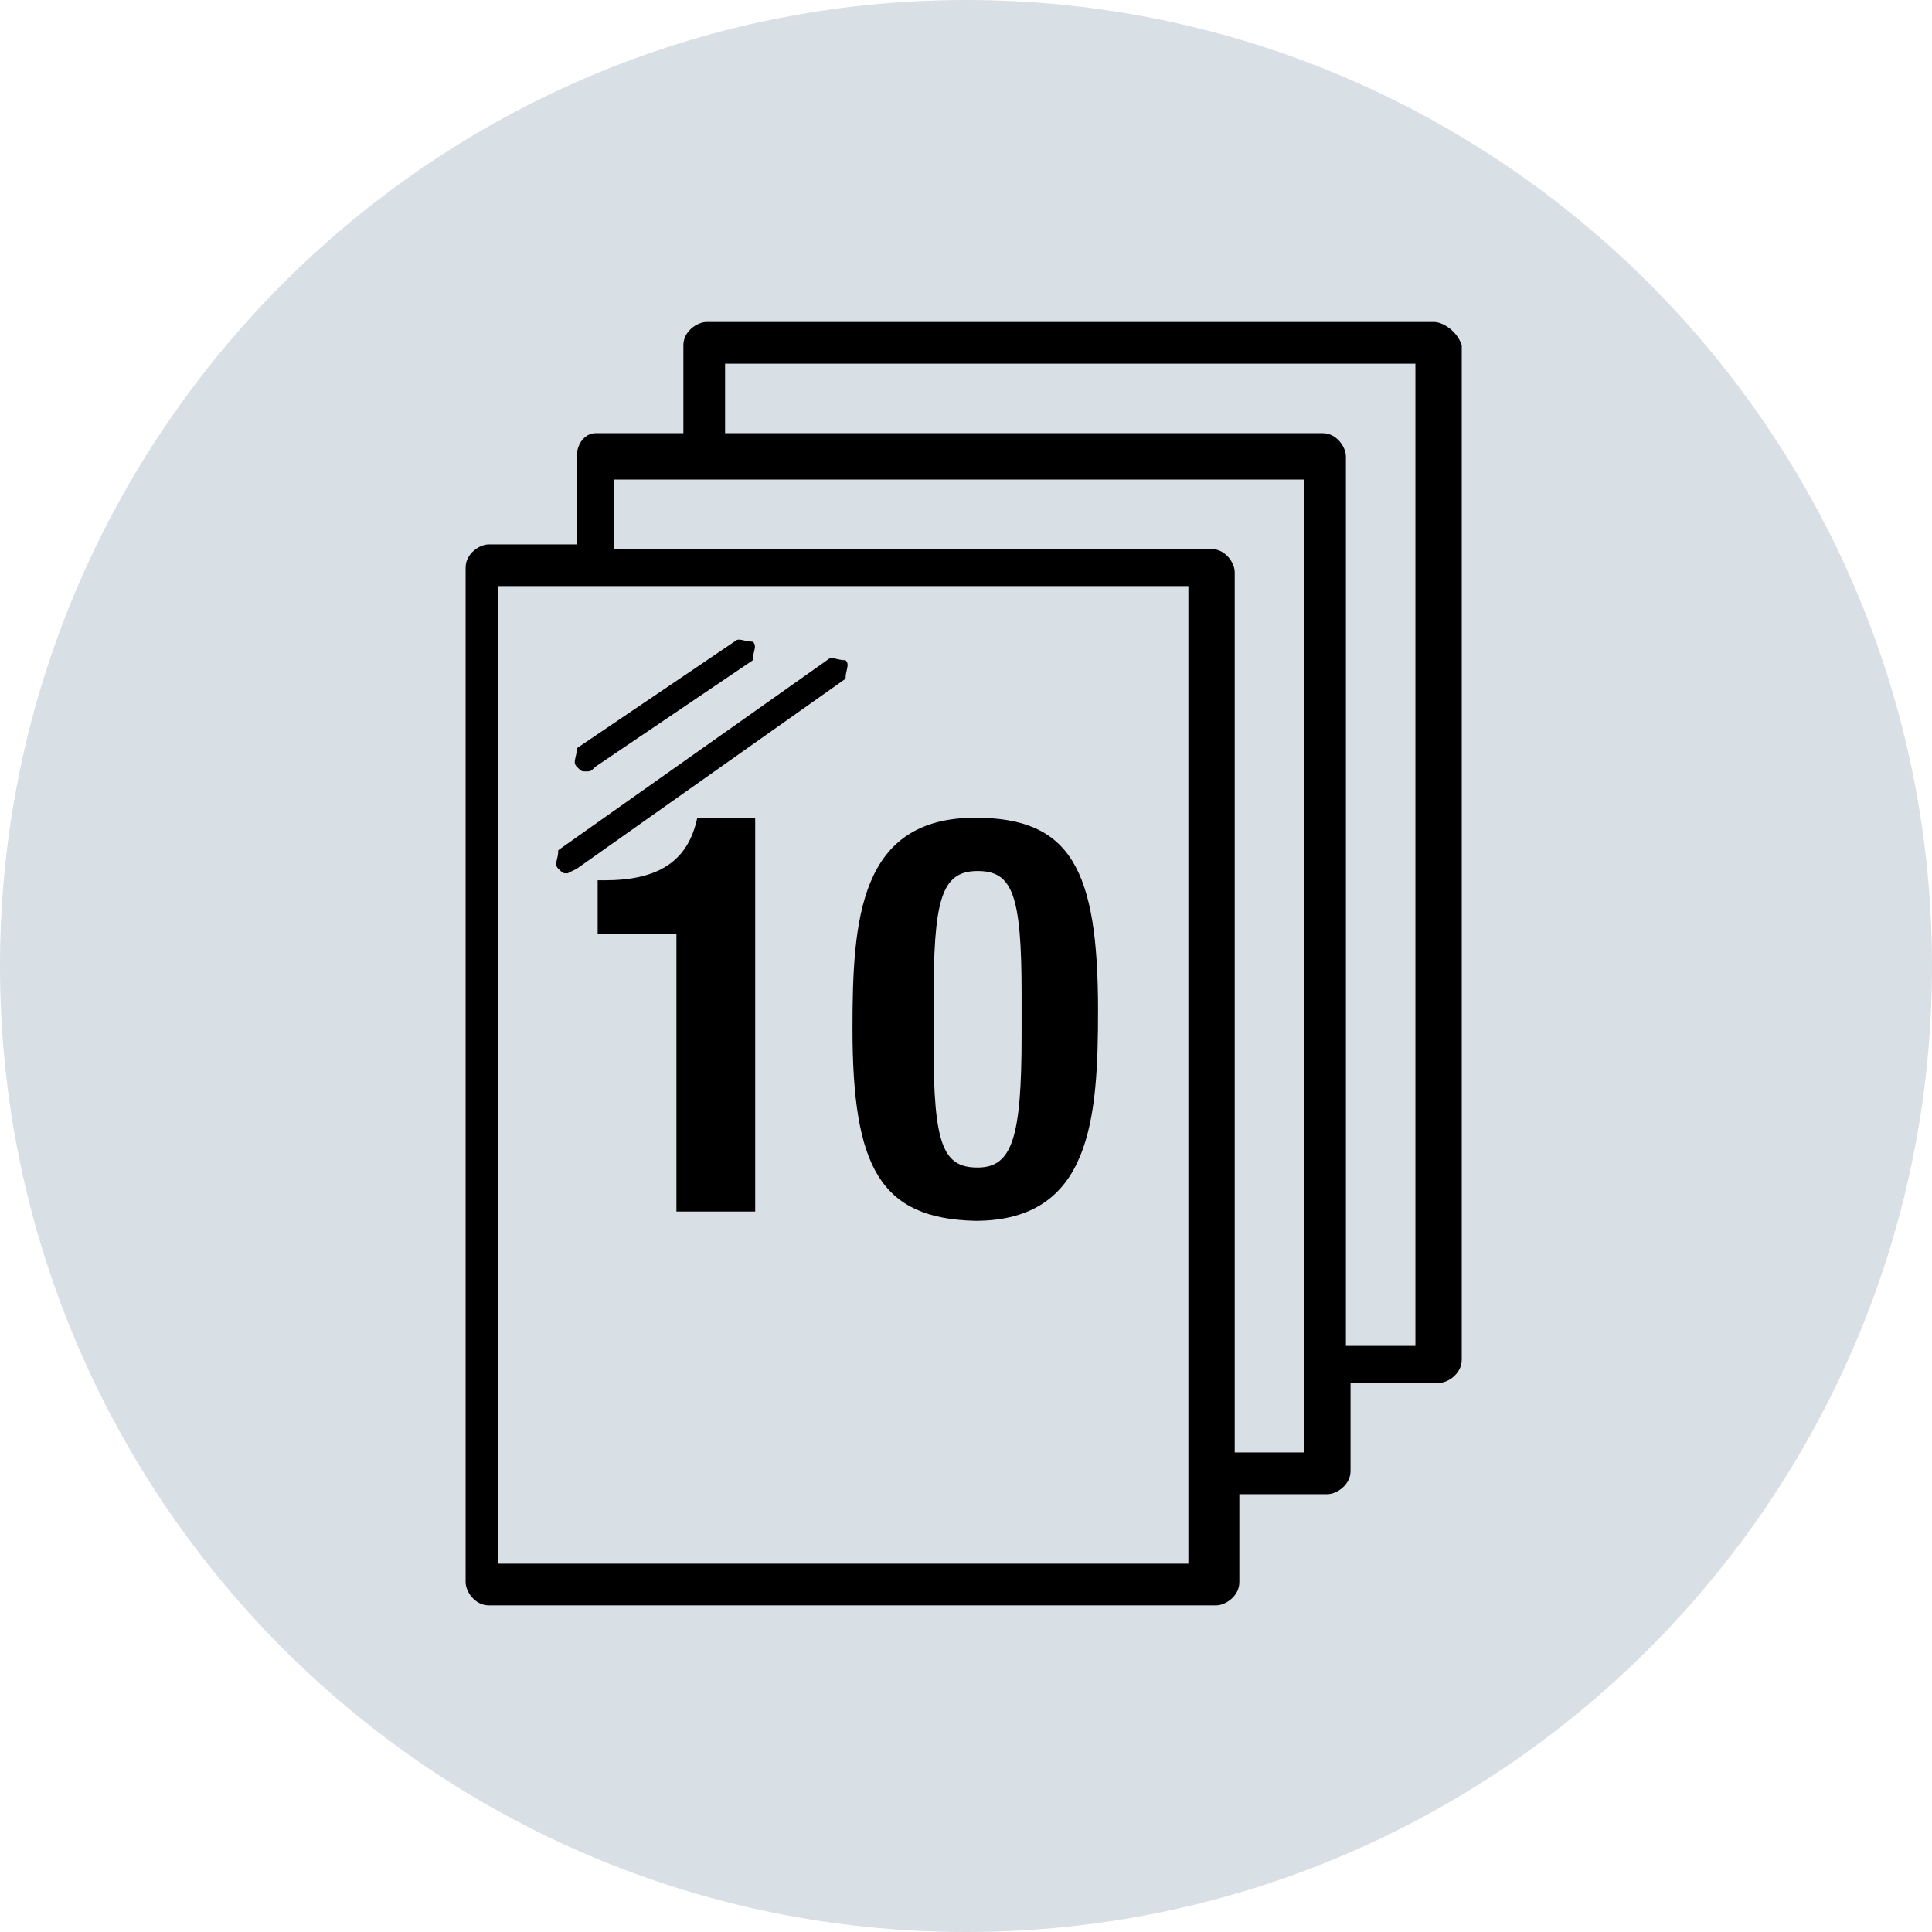 <?xml version="1.0" encoding="utf-8"?>
<!-- Generator: Adobe Illustrator 28.0.0, SVG Export Plug-In . SVG Version: 6.00 Build 0)  -->
<svg version="1.2" baseProfile="tiny" id="Layer_1" xmlns="http://www.w3.org/2000/svg" xmlns:xlink="http://www.w3.org/1999/xlink"
	 x="0px" y="0px" viewBox="0 0 83.4 83.4" overflow="visible" xml:space="preserve">
<g>
	<g>
		<path fill="#D8DFE5" d="M41.7,82.9c22.8,0,41.2-18.4,41.2-41.2S64.5,0.5,41.7,0.5C18.9,0.5,0.5,18.9,0.5,41.7S18.9,82.9,41.7,82.9
			z"/>
		<path fill="#D8DFE5" d="M41.7,83.4C18.7,83.4,0,64.7,0,41.7C0,18.7,18.7,0,41.7,0s41.7,18.7,41.7,41.7
			C83.4,64.7,64.7,83.4,41.7,83.4z M41.7,1C19.3,1,1,19.3,1,41.7c0,22.4,18.3,40.7,40.7,40.7s40.7-18.3,40.7-40.7
			C82.4,19.3,64.1,1,41.7,1z"/>
	</g>
	<g>
		<path d="M61.9,13.9H30.5c-0.4,0-1,0.4-1,1v3.8h-3.8c-0.4,0-0.8,0.4-0.8,1v3.8h-3.8c-0.4,0-1,0.4-1,1v43.8c0,0.4,0.4,1,1,1h31.4
			c0.4,0,1-0.4,1-1v-3.8h3.8c0.4,0,1-0.4,1-1v-3.8h3.8c0.4,0,1-0.4,1-1V14.9C62.9,14.3,62.3,13.9,61.9,13.9z M51.3,67.5H21.5V25.3
			h29.8V67.5z M56.3,62.7h-3v-38c0-0.4-0.4-1-1-1H26.5v-3h29.8V62.7z M61.1,58.1h-3V19.7c0-0.4-0.4-1-1-1H31.3v-3h29.8V58.1z"/>
	</g>
	<g>
		<path d="M25.3,33.3c-0.2,0-0.2,0-0.4-0.2s0-0.4,0-0.8l6.8-4.6c0.2-0.2,0.4,0,0.8,0c0.2,0.2,0,0.4,0,0.8l-6.8,4.6
			C25.5,33.3,25.5,33.3,25.3,33.3z"/>
	</g>
	<g>
		<path d="M24.5,37.7c-0.2,0-0.2,0-0.4-0.2c-0.2-0.2,0-0.4,0-0.8l11.6-8.2c0.2-0.2,0.4,0,0.8,0c0.2,0.2,0,0.4,0,0.8l-11.6,8.2
			L24.5,37.7z"/>
	</g>
	<g>
		<path d="M32.7,52.3h-3.5v-12h-3.4v-2.3h0.3c2.3,0,3.6-0.8,4-2.7h2.5V52.3z M36.8,44.4c0-4.7,0.3-9.1,5.3-9.1
			c4.1,0,5.3,2.2,5.3,8.3c0,4.7-0.3,9.1-5.3,9.1C38,52.6,36.8,50.4,36.8,44.4z M40.3,43.3v1.8c0,4.3,0.4,5.3,1.9,5.3
			c1.5,0,1.9-1.3,1.9-5.7v-1.8c0-4.3-0.4-5.3-1.9-5.3C40.6,37.6,40.3,38.9,40.3,43.3z"/>
	</g>
</g>
</svg>
